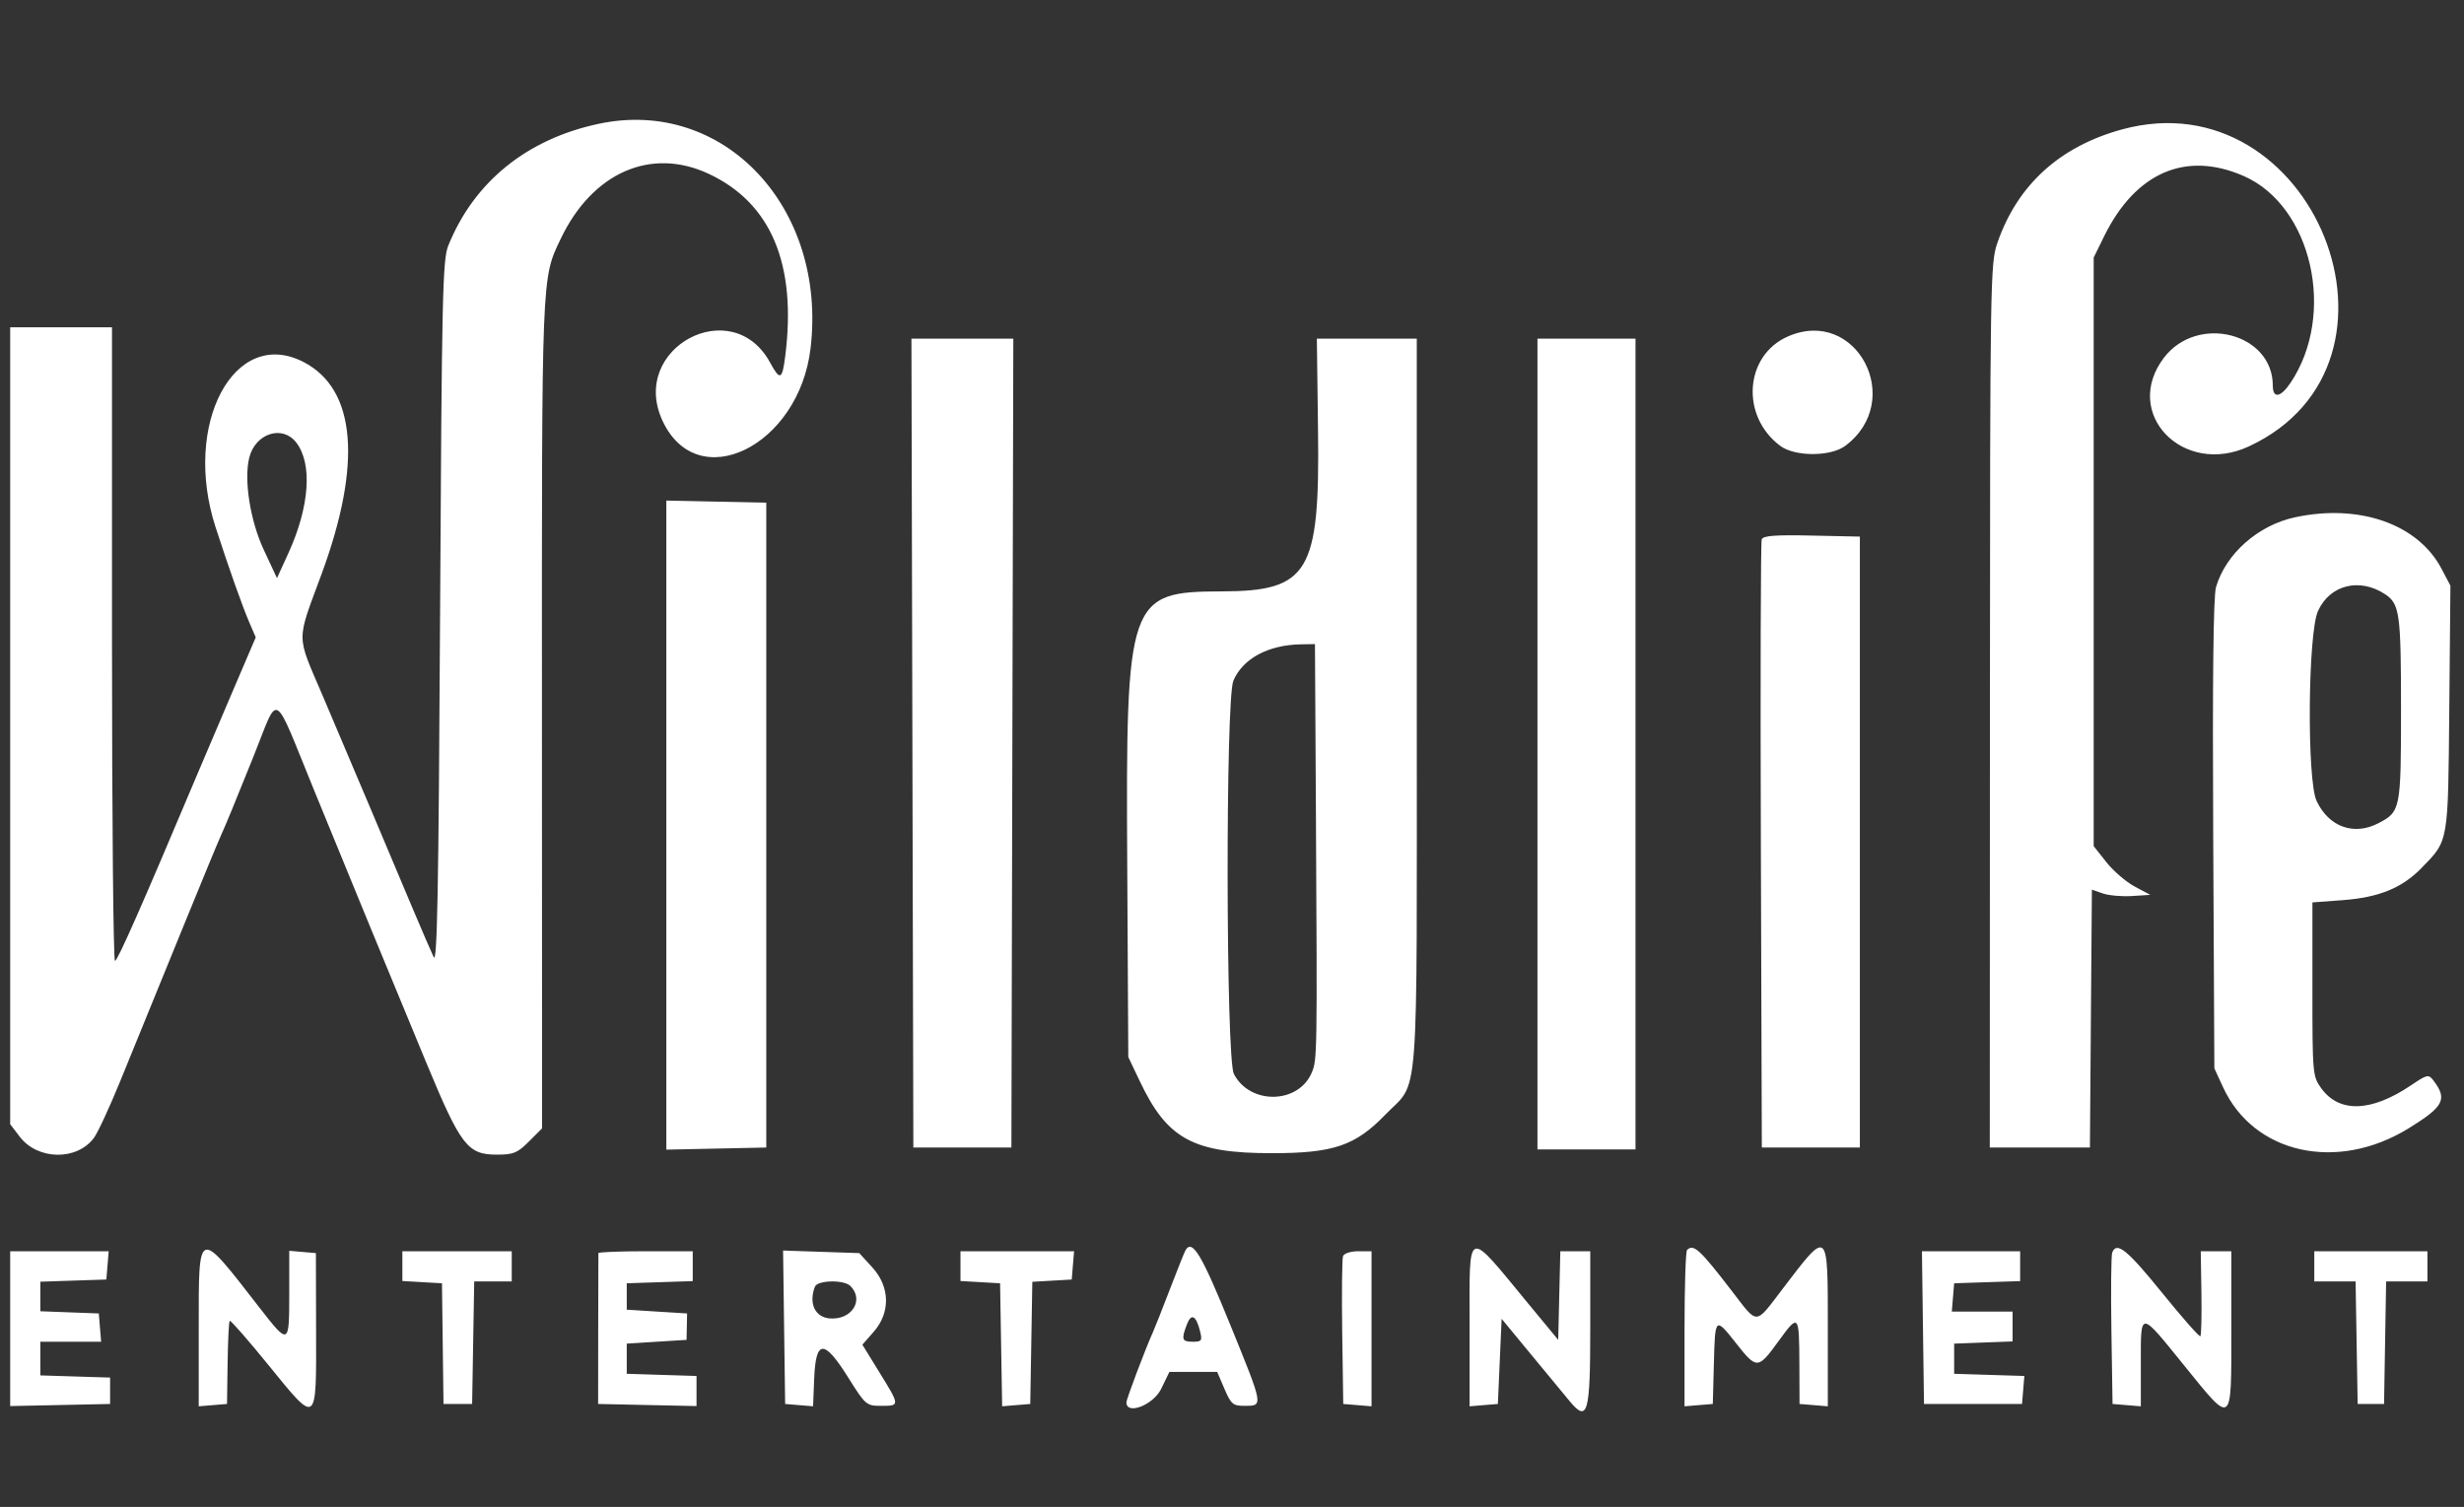 <svg xmlns="http://www.w3.org/2000/svg" width="121" height="74" viewBox="0 0 121 74" fill="none"><rect x="0" y="0" width="121" height="74" fill="#333333" stroke="none"/><g clip-path="url(#clip0_800_4129)"><path fill-rule="evenodd" clip-rule="evenodd" d="M29.417 6.076C25.879 6.822 23.276 8.929 22.012 12.067C21.734 12.756 21.694 14.559 21.611 30.148C21.538 43.758 21.471 47.364 21.297 47C21.176 46.745 20.707 45.662 20.256 44.592C19.805 43.523 18.874 41.314 18.187 39.685C17.5 38.055 16.448 35.574 15.849 34.171C14.535 31.095 14.54 31.587 15.787 28.203C17.795 22.758 17.485 19.104 14.902 17.775C11.502 16.025 8.945 20.832 10.586 25.888C11.255 27.95 11.904 29.779 12.251 30.584L12.559 31.298L11.319 34.195C10.638 35.788 9.852 37.634 9.573 38.296C6.967 44.478 5.772 47.185 5.647 47.185C5.566 47.185 5.5 40.185 5.5 31.629V16.073H3H0.5V35.639V55.205L0.968 55.819C1.85 56.975 3.775 57.006 4.612 55.878C4.804 55.619 5.384 54.368 5.9 53.101C7.242 49.8 8.326 47.143 9.069 45.333C9.424 44.467 9.937 43.217 10.208 42.555C10.479 41.893 10.778 41.185 10.87 40.981C11.104 40.468 11.518 39.461 12.444 37.158C13.732 33.956 13.353 33.743 15.443 38.851C17.455 43.77 18.964 47.434 20.943 52.207C22.626 56.263 22.962 56.7 24.397 56.7C25.215 56.7 25.409 56.621 25.975 56.055L26.62 55.41L26.613 35.007C26.606 13.325 26.591 13.703 27.535 11.727C29.09 8.473 31.961 7.211 34.797 8.533C37.861 9.962 39.126 12.962 38.564 17.461C38.414 18.662 38.31 18.709 37.815 17.801C35.954 14.389 30.909 17.082 32.519 20.628C34.219 24.372 39.24 21.935 39.806 17.091C40.616 10.176 35.531 4.785 29.417 6.076ZM104.204 6.356C101.14 7.193 99.063 9.087 98.082 11.938C97.74 12.932 97.726 13.773 97.72 34.661L97.713 56.351H100.171H102.63L102.678 50.019L102.727 43.687L103.26 43.873C103.553 43.975 104.197 44.033 104.692 44.001L105.593 43.944L104.827 43.534C104.405 43.309 103.78 42.77 103.438 42.338L102.815 41.551V27.099V12.648L103.326 11.607C104.866 8.471 107.334 7.401 110.173 8.639C113.534 10.104 114.743 15.434 112.478 18.804C111.993 19.525 111.611 19.583 111.611 18.935C111.611 16.356 107.916 15.408 106.268 17.563C104.184 20.288 107.197 23.43 110.443 21.918C119.23 17.828 113.601 3.788 104.204 6.356ZM87.806 16.519C85.67 17.449 85.459 20.429 87.423 21.895C88.14 22.431 89.897 22.431 90.614 21.895C93.587 19.676 91.173 15.053 87.806 16.519ZM44.805 36.49L44.852 56.351H47.259H49.667L49.714 36.49L49.761 16.629H47.259H44.758L44.805 36.49ZM64.725 21.175C64.814 28.118 64.265 29.031 59.997 29.041C55.402 29.051 55.282 29.4 55.355 42.468L55.407 51.907L55.98 53.111C57.323 55.937 58.598 56.629 62.461 56.629C65.48 56.629 66.553 56.265 68.028 54.739C69.718 52.992 69.574 54.865 69.574 34.548V16.629L67.12 16.629H64.667L64.725 21.175ZM75.5 36.536V56.444H77.907H80.315V36.536V16.629H77.907H75.5V36.536ZM14.539 21.72C15.354 22.755 15.207 24.876 14.163 27.161L13.602 28.389L12.953 27C12.285 25.569 11.968 23.556 12.241 22.471C12.538 21.285 13.858 20.854 14.539 21.72ZM32.722 40.518V56.455L35.176 56.403L37.63 56.351V40.518V24.685L35.176 24.633L32.722 24.581V40.518ZM112.695 25.404C110.885 25.793 109.301 27.196 108.821 28.835C108.691 29.277 108.646 33.335 108.684 40.981L108.741 52.462L109.167 53.388C110.674 56.667 114.774 57.573 118.288 55.404C120.014 54.339 120.199 53.979 119.497 53.057C119.259 52.744 119.197 52.757 118.396 53.297C116.442 54.617 114.862 54.664 113.982 53.43C113.567 52.848 113.556 52.721 113.556 48.573V44.314L115.039 44.204C116.82 44.071 117.956 43.608 118.911 42.627C120.253 41.247 120.216 41.456 120.278 34.777L120.333 28.759L119.894 27.925C118.738 25.733 115.857 24.723 112.695 25.404ZM86.513 26.485C86.463 26.615 86.444 33.388 86.471 41.537L86.518 56.351H88.926H91.333V41.351V26.351L88.969 26.3C87.179 26.26 86.582 26.305 86.513 26.485ZM117.118 29.175C117.843 29.65 117.907 30.113 117.907 34.841C117.907 39.744 117.884 39.863 116.794 40.427C115.591 41.049 114.368 40.609 113.764 39.338C113.279 38.316 113.331 31.104 113.831 30.003C114.413 28.721 115.866 28.355 117.118 29.175ZM64.621 39.916C64.687 51.793 64.683 52.03 64.422 52.66C63.775 54.221 61.384 54.27 60.592 52.738C60.199 51.979 60.176 34.352 60.567 33.429C61.027 32.343 62.273 31.67 63.88 31.641L64.574 31.629L64.621 39.916ZM9.759 65.159V69.059L10.454 69.001L11.148 68.944L11.177 66.94C11.192 65.838 11.239 64.902 11.28 64.861C11.322 64.82 12.171 65.789 13.167 67.014C15.591 69.997 15.534 70.038 15.522 65.333L15.513 61.536L14.859 61.479L14.204 61.422V63.557C14.204 66.066 14.187 66.073 12.722 64.187C9.695 60.286 9.759 60.265 9.759 65.159ZM58.221 61.387C58.171 61.469 57.827 62.328 57.456 63.296C57.085 64.263 56.706 65.222 56.614 65.425C56.25 66.228 55.315 68.704 55.315 68.865C55.315 69.508 56.636 68.995 57.021 68.203L57.426 67.37H58.599H59.773L60.13 68.203C60.452 68.955 60.548 69.036 61.111 69.036C62.047 69.036 62.057 69.095 60.428 65.089C59.013 61.606 58.556 60.84 58.221 61.387ZM72.167 65.159V69.059L72.861 69.001L73.556 68.944L73.648 66.853L73.741 64.762L75.222 66.557C76.037 67.544 76.878 68.562 77.091 68.818C77.966 69.87 78.093 69.418 78.093 65.246V61.444H77.358H76.623L76.571 63.62L76.519 65.796L75.066 64.037C71.959 60.274 72.167 60.194 72.167 65.159ZM82.846 61.382C82.778 61.45 82.722 63.205 82.722 65.282V69.059L83.417 69.001L84.111 68.944L84.164 66.953C84.224 64.656 84.224 64.657 85.277 65.991C86.267 67.245 86.335 67.241 87.328 65.874C88.328 64.496 88.352 64.521 88.362 66.96L88.37 68.944L89.065 69.001L89.759 69.059V65.159C89.759 60.301 89.794 60.33 87.521 63.316C86.176 65.084 86.336 65.076 85.076 63.435C83.477 61.352 83.164 61.064 82.846 61.382ZM103.725 61.51C103.672 61.649 103.654 63.378 103.685 65.353L103.741 68.944L104.435 69.001L105.13 69.059V66.924C105.13 64.339 105.057 64.334 107.264 67.061C109.65 70.009 109.574 70.065 109.574 65.346V61.444H108.823H108.073L108.105 63.489C108.123 64.614 108.1 65.572 108.054 65.618C108.008 65.665 107.16 64.703 106.171 63.48C104.455 61.362 103.941 60.948 103.725 61.51ZM0.5 65.246V69.047L2.954 68.996L5.407 68.944V68.296V67.648L3.694 67.594L1.981 67.541V66.715V65.888H3.474H4.967L4.909 65.194L4.852 64.499L3.417 64.445L1.981 64.391V63.666V62.94L3.602 62.886L5.222 62.833L5.28 62.139L5.337 61.444H2.919H0.5V65.246ZM19.759 62.175V62.906L20.731 62.962L21.704 63.018L21.741 65.981L21.779 68.944H22.482H23.185L23.236 65.935L23.287 62.925H24.208H25.13V62.185V61.444H22.444H19.759V62.175ZM29.385 61.536C29.383 61.587 29.379 63.275 29.376 65.286L29.372 68.944L31.788 68.996L34.204 69.047V68.308V67.569L32.491 67.516L30.778 67.462V66.722V65.981L32.246 65.888L33.715 65.796L33.728 65.147L33.741 64.499L32.259 64.407L30.778 64.314V63.666V63.018L32.398 62.964L34.018 62.911V62.178V61.444H31.704C30.431 61.444 29.387 61.486 29.385 61.536ZM38.505 65.176L38.556 68.944L39.242 69.001L39.928 69.058L39.982 67.705C40.061 65.766 40.465 65.751 41.652 67.643C42.505 69.002 42.544 69.036 43.273 69.036C44.199 69.036 44.199 69.035 43.184 67.388L42.349 66.033L42.906 65.399C43.737 64.452 43.707 63.186 42.829 62.228L42.196 61.536L40.326 61.473L38.455 61.409L38.505 65.176ZM47.167 62.175V62.906L48.139 62.962L49.111 63.018L49.162 66.038L49.213 69.058L49.903 69.001L50.593 68.944L50.644 65.944L50.694 62.944L51.662 62.889L52.63 62.833L52.687 62.139L52.745 61.444H49.956H47.167V62.175ZM65.953 61.681C65.903 61.812 65.885 63.499 65.912 65.431L65.963 68.944L66.657 69.001L67.352 69.059V65.251V61.444H66.698C66.337 61.444 66.003 61.55 65.953 61.681ZM94.431 65.194L94.482 68.944H96.889H99.296L99.353 68.257L99.41 67.569L97.687 67.516L95.963 67.462V66.722V65.981L97.398 65.927L98.833 65.873V65.14V64.407H97.341H95.848L95.905 63.712L95.963 63.018L97.583 62.964L99.204 62.911V62.178V61.444H96.793H94.381L94.431 65.194ZM113.648 62.185V62.925H114.662H115.676L115.727 65.935L115.778 68.944H116.426H117.074L117.125 65.935L117.176 62.925H118.19H119.204V62.185V61.444H116.426H113.648V62.185ZM41.759 63.148C42.455 63.843 41.826 64.832 40.744 64.743C40.021 64.683 39.704 64.003 40.018 63.185C40.142 62.862 41.446 62.834 41.759 63.148ZM58.933 65.379C59.046 65.837 59.01 65.888 58.575 65.888C58.041 65.888 58.003 65.778 58.285 65.037C58.501 64.469 58.739 64.596 58.933 65.379Z" fill="white"></path></g><defs><clipPath id="clip0_800_4129"><rect width="120" height="73.333" fill="white" transform="translate(0.5 0.333)"></rect></clipPath></defs></svg>